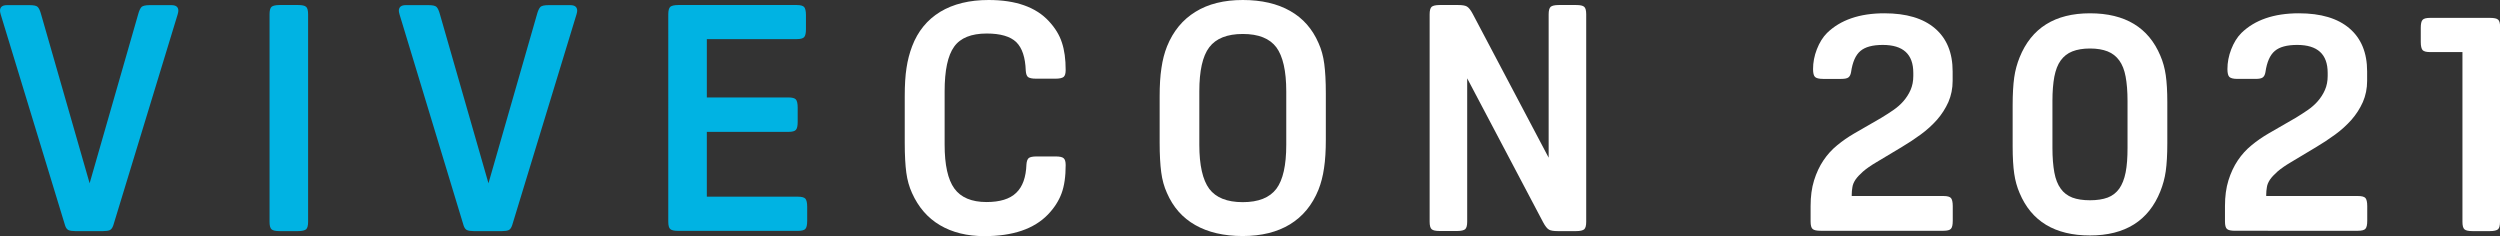 <?xml version="1.0" encoding="utf-8"?>
<!-- Generator: Adobe Illustrator 25.2.1, SVG Export Plug-In . SVG Version: 6.00 Build 0)  -->
<svg version="1.1" id="圖層_1" xmlns="http://www.w3.org/2000/svg" xmlns:xlink="http://www.w3.org/1999/xlink" x="0px" y="0px"
	 viewBox="0 0 2237.1 211.2" style="enable-background:new 0 0 2237.1 211.2;" xml:space="preserve">
<rect x="0" y="0" width="2237.1" height="211.2" fill="#333333" stroke="none"/>
<style type="text/css">
	.st0{fill:#00B3E3;}
	.st1{fill:#FFFFFF;}
</style>
<g>
	<path class="st0" d="M0.6,12.8C0.2,11.3,0,10.2,0,9.7c0-3.4,2.1-5.1,6.2-5.1h20.4c3.6,0,6,0.5,7.1,1.6c1.1,1,2.2,3.3,3.1,6.7
		l43.4,151.1l43.4-151.1c0.9-3.4,2-5.6,3.1-6.7c1.1-1,3.5-1.6,7.1-1.6h19.6c4.2,0,6.2,1.7,6.2,5.1c0,0.6-0.2,1.6-0.6,3.1
		l-57.6,188.8c-0.8,2.3-1.8,3.7-3.1,4.3c-1.3,0.6-3.3,0.9-6,0.9H67.3c-2.7,0-4.6-0.3-6-0.9c-1.3-0.6-2.4-2-3.1-4.3L0.6,12.8z"/>
	<path class="st0" d="M275.7,198.5c0,3.4-0.6,5.6-1.8,6.7c-1.2,1-3.6,1.6-7.2,1.6h-16.5c-3.6,0-6-0.5-7.2-1.6
		c-1.2-1-1.8-3.3-1.8-6.7V12.8c0-3.4,0.6-5.6,1.8-6.7c1.2-1,3.6-1.6,7.2-1.6h16.5c3.6,0,6,0.5,7.2,1.6c1.2,1,1.8,3.3,1.8,6.7V198.5z
		"/>
	<path class="st0" d="M357.5,12.8c-0.4-1.5-0.6-2.6-0.6-3.1c0-3.4,2.1-5.1,6.2-5.1h20.4c3.6,0,6,0.5,7.1,1.6c1.1,1,2.2,3.3,3.1,6.7
		l43.4,151.1l43.4-151.1c0.9-3.4,2-5.6,3.1-6.7c1.1-1,3.5-1.6,7.1-1.6h19.6c4.2,0,6.2,1.7,6.2,5.1c0,0.6-0.2,1.6-0.6,3.1
		l-57.6,188.8c-0.8,2.3-1.8,3.7-3.1,4.3c-1.3,0.6-3.3,0.9-6,0.9h-25.3c-2.7,0-4.6-0.3-6-0.9c-1.3-0.6-2.4-2-3.1-4.3L357.5,12.8z"/>
	<path class="st0" d="M722.3,197.6c0,3.6-0.5,6-1.6,7.2c-1,1.2-3.3,1.8-6.7,1.8H607c-3.6,0-6-0.5-7.2-1.6c-1.2-1-1.8-3.3-1.8-6.7
		V12.8c0-3.4,0.6-5.6,1.8-6.7c1.2-1,3.6-1.6,7.2-1.6h105.9c3.4,0,5.6,0.6,6.7,1.8c1,1.2,1.6,3.6,1.6,7.2v12.5c0,3.6-0.5,6-1.6,7.2
		c-1,1.2-3.3,1.8-6.7,1.8h-80.4v52.2h73c3.4,0,5.6,0.6,6.7,1.8c1,1.2,1.6,3.6,1.6,7.2V109c0,3.6-0.5,6-1.6,7.2
		c-1,1.2-3.3,1.8-6.7,1.8h-73V176h81.5c3.4,0,5.6,0.6,6.7,1.8c1,1.2,1.6,3.6,1.6,7.2V197.6z"/>
	<path class="st1" d="M918.5,147.1c0.2-2.8,0.9-4.7,2.1-5.7c1.2-0.9,3.5-1.4,7-1.4h17c3.6,0,6,0.5,7.2,1.6c1.2,1,1.8,3.1,1.8,6.1
		c0,10.2-1.2,18.7-3.7,25.4c-2.5,6.7-6.5,13-12.2,18.9c-12.5,12.9-31.4,19.3-56.8,19.3c-15.5,0-28.8-3.3-39.8-9.8
		c-11-6.5-19.3-16.1-25-28.8c-2.5-5.5-4.2-11.5-5.1-18.2c-0.9-6.6-1.4-15.5-1.4-26.7V86.3c0-10.2,0.5-18.7,1.6-25.6
		c1-6.8,2.7-13.2,5-19.3c5.1-13.4,13.5-23.7,25.1-30.8C853.1,3.5,867.5,0,884.7,0c24.2,0,42.2,6.3,53.9,19c5.5,5.9,9.4,12.2,11.6,19
		c2.3,6.8,3.4,15,3.4,24.7c0,3-0.6,5.1-1.8,6.1c-1.2,1-3.6,1.6-7.2,1.6H927c-3.4,0-5.7-0.5-7-1.4c-1.2-0.9-1.9-2.8-2.1-5.7
		c-0.4-11.9-3.2-20.4-8.5-25.6c-5.3-5.1-14.1-7.7-26.4-7.7c-13.8,0-23.6,3.9-29.2,11.8c-5.7,7.9-8.5,21.2-8.5,39.9v47.7
		c0,18.2,2.9,31.3,8.7,39.3c5.8,8,15.4,12.1,28.8,12.1c11.9,0,20.8-2.7,26.5-8.2C915.1,167.1,918.1,158.6,918.5,147.1z"/>
	<path class="st1" d="M1112.1,0c16.8,0,31,3.3,42.4,9.8c11.5,6.5,19.9,16.1,25.4,28.8c2.5,5.5,4.2,11.6,5.1,18.5
		c0.9,6.8,1.4,15.6,1.4,26.4v41.5c0,9.8-0.5,18.3-1.6,25.4c-1,7.1-2.7,13.6-5,19.4c-5.5,13.6-14,23.9-25.4,30.9
		c-11.5,7-25.6,10.5-42.4,10.5c-16.8,0-31-3.3-42.4-9.8c-11.5-6.5-19.9-16.1-25.4-28.8c-2.5-5.5-4.2-11.6-5.1-18.5
		c-0.9-6.8-1.4-15.6-1.4-26.4V86.3c0-9.8,0.5-18.3,1.6-25.4c1-7.1,2.7-13.6,5-19.4c5.5-13.6,14-23.9,25.4-30.9
		C1081.1,3.5,1095.3,0,1112.1,0z M1112.1,30.4c-14,0-24,4-30,11.9s-8.9,21.1-8.9,39.5v47.7c0,18.4,3,31.5,8.9,39.5
		c6,7.9,15.9,11.9,30,11.9c14,0,24-4,30-11.9c6-8,8.9-21.1,8.9-39.5V81.8c0-18.4-3-31.5-8.9-39.5
		C1136.1,34.4,1126.2,30.4,1112.1,30.4z"/>
	<path class="st1" d="M1312.9,70.1v128.3c0,3.4-0.6,5.6-1.8,6.7c-1.2,1-3.6,1.6-7.2,1.6h-15.6c-3.6,0-6-0.5-7.2-1.6
		c-1.2-1-1.8-3.3-1.8-6.7V12.8c0-3.4,0.6-5.6,1.8-6.7c1.2-1,3.6-1.6,7.2-1.6h16.5c3.6,0,6.2,0.4,7.8,1.3c1.6,0.9,3.4,3.1,5.3,6.7
		l67.9,128.6V12.8c0-3.4,0.6-5.6,1.8-6.7c1.2-1,3.6-1.6,7.2-1.6h15.6c3.6,0,6,0.5,7.2,1.6c1.2,1,1.8,3.3,1.8,6.7v185.7
		c0,3.4-0.6,5.6-1.8,6.7c-1.2,1-3.6,1.6-7.2,1.6h-16.5c-3.6,0-6.2-0.4-7.8-1.3c-1.6-0.9-3.4-3.1-5.3-6.7L1312.9,70.1z"/>
	<path class="st1" d="M1686.2,11.9c19.7,0,34.8,4.5,45.3,13.5c10.5,9,15.8,21.8,15.8,38.5v8.5c0,6.8-1.3,13.1-3.8,18.9
		c-2.6,5.8-6,11.1-10.2,15.9c-4.3,4.8-9.1,9.2-14.6,13.2c-5.5,4-11.1,7.7-16.8,11.1l-22.7,13.6c-5.1,3-9.1,5.8-12.1,8.4
		c-2.9,2.6-5.2,5-6.7,7.2c-1.5,2.3-2.5,4.5-2.8,6.8c-0.4,2.3-0.6,4.5-0.6,6.8v1.1h82.1c3.4,0,5.6,0.6,6.7,1.8c1,1.2,1.6,3.6,1.6,7.2
		v13.1c0,3.6-0.5,6-1.6,7.2c-1,1.2-3.3,1.8-6.7,1.8h-109.9c-3.6,0-6-0.5-7.2-1.6c-1.2-1-1.8-3.3-1.8-6.7v-13.9
		c0-8.5,1-16.1,3.1-22.9c2.1-6.7,4.9-12.7,8.4-17.9c3.5-5.2,7.6-9.7,12.4-13.6c4.7-3.9,9.7-7.3,15-10.4l24.1-13.9
		c3.8-2.3,7.4-4.6,10.9-7c3.5-2.4,6.6-5.1,9.2-8.1c2.6-3,4.8-6.4,6.4-10.1c1.6-3.7,2.4-7.8,2.4-12.4v-2.8c0-16.7-9.1-25-27.3-25
		c-9.1,0-15.8,1.8-20,5.4c-4.3,3.6-7.1,9.9-8.4,19c-0.4,2.3-1.2,3.8-2.4,4.7c-1.2,0.9-3.4,1.3-6.4,1.3h-16.2c-3.6,0-6-0.6-7.2-1.7
		c-1.2-1.1-1.8-3.5-1.8-7.1c0-5.9,1.1-11.8,3.4-17.7s5.3-10.8,9.1-14.6C1646.8,17.9,1663.9,11.9,1686.2,11.9z"/>
	<path class="st1" d="M1870.2,210.7c-31.4,0-52.4-12.7-63-38c-2.3-5.3-3.9-11.1-4.8-17.3c-0.9-6.2-1.4-14.3-1.4-24.1V94.3
		c0-10.2,0.5-18.5,1.4-25c0.9-6.4,2.6-12.4,4.8-17.9c10.6-26.3,31.6-39.5,63-39.5c31.4,0,52.4,12.7,63,38c2.3,5.3,3.9,11.1,4.8,17.3
		c0.9,6.2,1.4,14.3,1.4,24.1v36.9c0,10.2-0.5,18.6-1.4,25c-0.9,6.4-2.6,12.4-4.8,17.9C1922.7,197.5,1901.6,210.7,1870.2,210.7z
		 M1870.2,43.4c-6.2,0-11.5,0.9-15.8,2.6s-7.7,4.4-10.4,8.1c-2.7,3.7-4.5,8.5-5.7,14.5c-1.1,6-1.7,13.2-1.7,21.7v42
		c0,8.7,0.6,16,1.7,22s3,10.8,5.7,14.5c2.6,3.7,6.1,6.3,10.4,8c4.3,1.6,9.5,2.4,15.8,2.4c6.2,0,11.5-0.8,15.8-2.4
		c4.3-1.6,7.7-4.3,10.4-8c2.6-3.7,4.5-8.5,5.7-14.5s1.7-13.3,1.7-22v-42c0-8.5-0.6-15.8-1.7-21.7c-1.1-6-3-10.8-5.7-14.5
		c-2.7-3.7-6.1-6.4-10.4-8.1C1881.7,44.3,1876.5,43.4,1870.2,43.4z"/>
	<path class="st1" d="M2057.1,11.9c19.7,0,34.8,4.5,45.3,13.5c10.5,9,15.8,21.8,15.8,38.5v8.5c0,6.8-1.3,13.1-3.8,18.9
		c-2.6,5.8-6,11.1-10.2,15.9c-4.3,4.8-9.1,9.2-14.6,13.2c-5.5,4-11.1,7.7-16.8,11.1l-22.7,13.6c-5.1,3-9.1,5.8-12.1,8.4
		c-2.9,2.6-5.2,5-6.7,7.2c-1.5,2.3-2.5,4.5-2.8,6.8c-0.4,2.3-0.6,4.5-0.6,6.8v1.1h82.1c3.4,0,5.6,0.6,6.7,1.8c1,1.2,1.6,3.6,1.6,7.2
		v13.1c0,3.6-0.5,6-1.6,7.2c-1,1.2-3.3,1.8-6.7,1.8H2000c-3.6,0-6-0.5-7.2-1.6c-1.2-1-1.8-3.3-1.8-6.7v-13.9c0-8.5,1-16.1,3.1-22.9
		c2.1-6.7,4.9-12.7,8.4-17.9c3.5-5.2,7.6-9.7,12.4-13.6c4.7-3.9,9.7-7.3,15-10.4l24.1-13.9c3.8-2.3,7.4-4.6,10.9-7
		c3.5-2.4,6.6-5.1,9.2-8.1c2.6-3,4.8-6.4,6.4-10.1c1.6-3.7,2.4-7.8,2.4-12.4v-2.8c0-16.7-9.1-25-27.3-25c-9.1,0-15.8,1.8-20,5.4
		c-4.3,3.6-7.1,9.9-8.4,19c-0.4,2.3-1.2,3.8-2.4,4.7c-1.2,0.9-3.4,1.3-6.4,1.3h-16.2c-3.6,0-6-0.6-7.2-1.7c-1.2-1.1-1.8-3.5-1.8-7.1
		c0-5.9,1.1-11.8,3.4-17.7s5.3-10.8,9.1-14.6C2017.6,17.9,2034.7,11.9,2057.1,11.9z"/>
	<path class="st1" d="M2237.1,198.5c0,3.4-0.6,5.6-1.8,6.7c-1.2,1-3.6,1.6-7.2,1.6h-15.6c-3.6,0-6-0.5-7.2-1.6
		c-1.2-1-1.8-3.3-1.8-6.7V46.6h-29c-3.4,0-5.6-0.6-6.7-1.8c-1-1.2-1.6-3.6-1.6-7.2V25c0-3.6,0.5-6,1.6-7.2c1-1.2,3.3-1.8,6.7-1.8
		h53.7c3.6,0,6,0.5,7.2,1.6c1.2,1,1.8,3.3,1.8,6.7V198.5z"/>
</g>
</svg>
